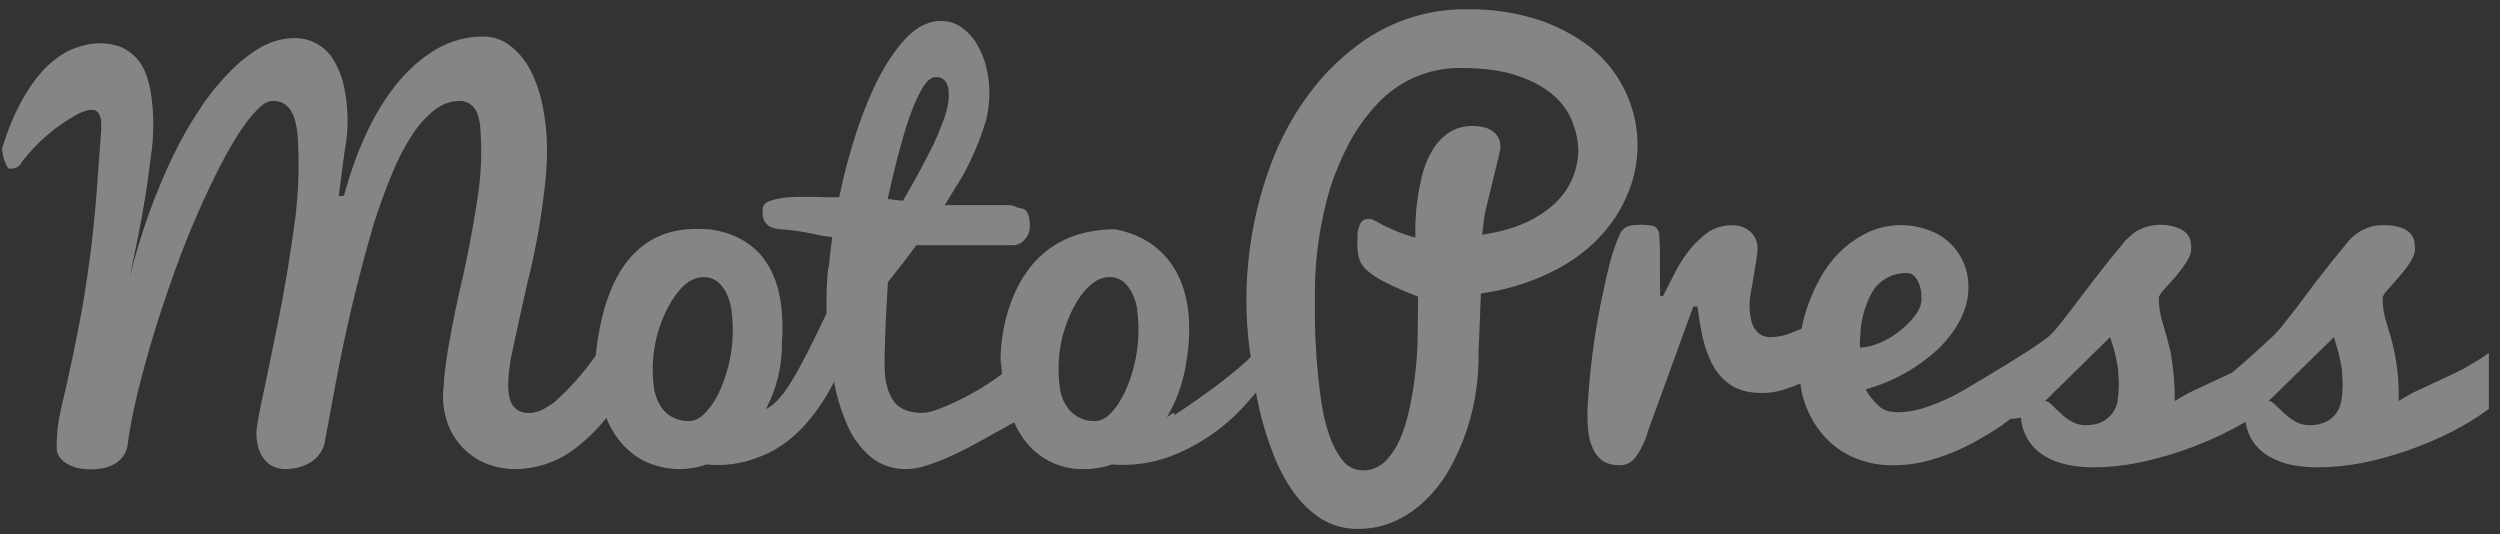 <svg xmlns="http://www.w3.org/2000/svg" width="117" height="25" viewBox="0 0 117 25" fill="none"><rect x="0" y="0" width="117" height="25" fill="#333333" stroke="none"/><g clip-path="url(#clip0_11322_2280)"><path fill-rule="evenodd" clip-rule="evenodd" d="M73.597 5.722C73.411 5.238 73.107 4.807 72.712 4.47C72.3 4.105 71.743 3.789 71.027 3.546C70.324 3.303 69.451 3.181 68.372 3.181C67.642 3.172 66.918 3.315 66.246 3.602C65.573 3.889 64.968 4.313 64.469 4.847C63.957 5.392 63.517 6.001 63.159 6.659C62.795 7.352 62.48 8.081 62.238 8.847C61.779 10.407 61.543 12.024 61.535 13.65V14.951C61.553 16.159 61.642 17.365 61.801 18.563C61.886 19.195 62.008 19.767 62.177 20.265C62.347 20.788 62.565 21.201 62.82 21.53C62.933 21.681 63.079 21.803 63.247 21.888C63.416 21.972 63.601 22.016 63.79 22.016C64.19 22.016 64.529 21.87 64.82 21.603C65.099 21.323 65.341 20.958 65.535 20.52C65.717 20.083 65.875 19.584 65.984 19.025C66.21 17.945 66.332 16.845 66.347 15.742L66.36 14.428V13.881C65.705 13.626 65.184 13.395 64.808 13.2C64.501 13.053 64.216 12.865 63.959 12.641C63.786 12.489 63.66 12.291 63.596 12.069C63.543 11.842 63.518 11.61 63.523 11.377L63.535 10.963C63.535 10.817 63.571 10.708 63.608 10.598C63.636 10.503 63.686 10.416 63.753 10.343C63.791 10.309 63.835 10.282 63.883 10.266C63.931 10.249 63.981 10.242 64.032 10.246C64.117 10.246 64.19 10.246 64.25 10.282L64.505 10.416C65.053 10.719 65.635 10.956 66.239 11.121V10.513C66.261 9.759 66.362 9.009 66.541 8.276C66.638 7.85 66.784 7.461 66.99 7.121C67.184 6.756 67.439 6.476 67.754 6.245C68.069 6.014 68.469 5.893 68.93 5.893C69.075 5.893 69.221 5.917 69.366 5.941C69.524 5.965 69.657 6.014 69.778 6.087C69.916 6.164 70.029 6.277 70.107 6.414C70.184 6.552 70.221 6.708 70.215 6.865V6.987L70.203 7.06L69.475 10.063L69.366 10.987C70.142 10.866 70.821 10.683 71.379 10.428C71.936 10.173 72.397 9.869 72.773 9.516C73.109 9.201 73.379 8.821 73.567 8.399C73.754 7.977 73.855 7.522 73.864 7.06C73.864 6.622 73.767 6.172 73.597 5.722ZM53.23 14.501C53.183 14.223 53.097 13.953 52.976 13.699C52.854 13.48 52.721 13.298 52.551 13.164C52.368 13.031 52.147 12.962 51.921 12.969C51.593 12.969 51.291 13.103 50.999 13.371C50.696 13.65 50.442 14.003 50.224 14.428C49.621 15.604 49.409 16.942 49.617 18.247C49.666 18.538 49.763 18.782 49.908 19C50.05 19.224 50.248 19.407 50.482 19.531C50.715 19.655 50.978 19.715 51.242 19.706C51.497 19.706 51.763 19.572 52.018 19.304C52.26 19.037 52.491 18.697 52.672 18.283C53.202 17.102 53.391 15.796 53.218 14.514L53.23 14.501ZM41.895 9.358L42.259 9.394C42.768 8.523 43.249 7.635 43.701 6.732C43.907 6.282 44.065 5.868 44.211 5.479C44.332 5.09 44.404 4.762 44.404 4.506L44.392 4.227C44.382 4.126 44.358 4.028 44.32 3.935C44.279 3.837 44.212 3.753 44.126 3.692C44.024 3.628 43.905 3.599 43.786 3.607C43.58 3.607 43.362 3.789 43.156 4.142C42.95 4.506 42.743 4.956 42.55 5.516C42.356 6.075 42.186 6.695 42.004 7.364C41.842 8.01 41.688 8.659 41.543 9.309L41.907 9.358H41.895ZM34.233 14.501C34.189 14.224 34.108 13.954 33.99 13.699C33.869 13.48 33.736 13.298 33.554 13.164C33.375 13.032 33.158 12.964 32.936 12.969C32.608 12.969 32.293 13.103 32.002 13.371C31.711 13.65 31.457 14.003 31.238 14.428C30.637 15.604 30.42 16.94 30.62 18.247C30.681 18.538 30.778 18.782 30.911 19C31.045 19.219 31.226 19.39 31.445 19.511C31.675 19.633 31.93 19.706 32.245 19.706C32.511 19.706 32.778 19.572 33.021 19.304C33.275 19.037 33.506 18.697 33.687 18.283C34.218 17.103 34.407 15.796 34.233 14.514V14.501ZM74.834 11.133C74.172 11.808 73.396 12.359 72.543 12.763C71.52 13.254 70.428 13.582 69.306 13.735L69.245 15.316L69.221 15.924L69.197 16.471V16.909L69.184 17.164C69.118 18.942 68.605 20.673 67.693 22.198C67.378 22.697 67.014 23.135 66.602 23.512C66.19 23.901 65.717 24.192 65.208 24.424C64.699 24.642 64.129 24.752 63.523 24.752C62.88 24.752 62.31 24.582 61.789 24.253C61.261 23.901 60.807 23.446 60.456 22.916C60.068 22.357 59.74 21.7 59.486 20.97C59.207 20.241 59.001 19.475 58.831 18.66L58.783 18.368C58.54 18.636 58.334 18.903 58.08 19.159C57.12 20.165 55.942 20.935 54.636 21.408C53.804 21.697 52.92 21.808 52.042 21.736C51.634 21.882 51.203 21.956 50.769 21.955C50.169 21.976 49.574 21.836 49.046 21.549C48.517 21.263 48.074 20.841 47.763 20.326C47.641 20.143 47.556 19.961 47.459 19.767C46.999 20.022 46.562 20.253 46.174 20.484C45.58 20.812 45.059 21.092 44.598 21.299C44.198 21.49 43.785 21.652 43.362 21.785C42.998 21.907 42.671 21.955 42.392 21.955C41.786 21.955 41.252 21.773 40.792 21.42C40.287 21.004 39.891 20.469 39.64 19.864C39.361 19.225 39.158 18.556 39.034 17.87C38.222 19.45 37.07 20.849 35.47 21.408C34.707 21.709 33.884 21.821 33.069 21.736C32.567 21.913 32.034 21.983 31.504 21.941C30.974 21.899 30.458 21.747 29.99 21.493C29.505 21.201 29.093 20.812 28.777 20.326C28.62 20.083 28.487 19.84 28.377 19.56C27.911 20.144 27.368 20.663 26.765 21.104C25.986 21.651 25.061 21.948 24.11 21.955C23.684 21.956 23.262 21.882 22.861 21.736C22.451 21.587 22.076 21.354 21.759 21.053C21.442 20.752 21.19 20.388 21.019 19.985C20.767 19.383 20.679 18.724 20.764 18.076C20.788 17.553 20.861 17.006 20.958 16.41C21.17 15.162 21.425 13.921 21.722 12.69C21.996 11.413 22.227 10.127 22.413 8.835C22.525 7.919 22.549 6.995 22.485 6.075C22.472 5.827 22.427 5.582 22.352 5.345C22.29 5.169 22.181 5.014 22.037 4.895C21.884 4.778 21.696 4.718 21.503 4.725C21.091 4.725 20.691 4.871 20.316 5.163C19.952 5.455 19.588 5.844 19.261 6.355C18.933 6.865 18.618 7.461 18.339 8.154C18.048 8.847 17.77 9.613 17.515 10.404C16.753 12.991 16.13 15.617 15.648 18.271L15.187 20.764C15.134 20.96 15.041 21.144 14.914 21.303C14.786 21.462 14.628 21.593 14.448 21.688C14.274 21.776 14.091 21.846 13.902 21.894C13.72 21.931 13.526 21.955 13.332 21.955C13.175 21.955 13.005 21.919 12.848 21.858C12.685 21.795 12.54 21.695 12.423 21.566C12.292 21.411 12.189 21.234 12.12 21.043C12.036 20.793 11.995 20.529 11.999 20.265C11.999 20.07 12.059 19.718 12.156 19.219C12.442 17.871 12.721 16.521 12.993 15.17C13.33 13.498 13.609 11.815 13.829 10.124C13.972 8.926 14.008 7.717 13.939 6.513C13.927 6.183 13.874 5.856 13.781 5.54C13.713 5.307 13.583 5.097 13.405 4.932C13.22 4.784 12.987 4.711 12.751 4.725C12.532 4.725 12.278 4.871 11.999 5.175C11.708 5.467 11.405 5.88 11.078 6.391C10.75 6.926 10.411 7.534 10.059 8.251C9.284 9.825 8.607 11.445 8.034 13.103C7.411 14.842 6.877 16.611 6.434 18.405C6.228 19.256 6.071 20.058 5.974 20.812C5.95 21.02 5.871 21.218 5.743 21.384C5.622 21.53 5.489 21.651 5.319 21.736C5.161 21.821 4.979 21.882 4.785 21.919C4.408 21.988 4.021 21.983 3.646 21.907C3.452 21.858 3.282 21.785 3.125 21.7C2.985 21.617 2.865 21.505 2.773 21.372C2.689 21.241 2.647 21.089 2.652 20.934C2.648 20.361 2.709 19.79 2.834 19.232C3.211 17.652 3.546 16.062 3.84 14.465C4.191 12.449 4.434 10.415 4.567 8.373L4.737 6.087V5.82C4.737 5.698 4.737 5.601 4.701 5.503C4.68 5.414 4.638 5.331 4.579 5.26C4.547 5.221 4.507 5.189 4.46 5.168C4.414 5.147 4.363 5.137 4.313 5.139C4.119 5.139 3.888 5.212 3.622 5.345C2.614 5.901 1.731 6.658 1.027 7.571C0.979 7.692 0.906 7.777 0.809 7.814C0.7 7.869 0.58 7.898 0.457 7.899C0.421 7.899 0.385 7.862 0.336 7.802C0.202 7.545 0.119 7.264 0.094 6.975C0.337 6.127 0.679 5.311 1.112 4.543C1.476 3.935 1.839 3.436 2.252 3.059C2.64 2.695 3.052 2.427 3.464 2.269C3.876 2.111 4.276 2.026 4.652 2.026C5.137 2.026 5.549 2.123 5.877 2.305C6.204 2.5 6.458 2.755 6.652 3.084C6.834 3.412 6.968 3.813 7.053 4.287C7.214 5.311 7.214 6.353 7.053 7.376C6.905 8.641 6.703 9.898 6.446 11.145L6.071 12.969C6.552 11.017 7.23 9.118 8.095 7.303C8.495 6.464 8.932 5.722 9.392 5.041C9.841 4.36 10.326 3.789 10.811 3.303C11.296 2.816 11.781 2.451 12.278 2.172C12.775 1.916 13.272 1.783 13.769 1.783C14.127 1.776 14.48 1.861 14.796 2.029C15.112 2.197 15.38 2.443 15.575 2.743C15.781 3.072 15.963 3.473 16.084 3.983C16.311 4.995 16.328 6.042 16.133 7.06L16.048 7.656L15.854 9.176L16.096 9.163C16.412 8.008 16.788 6.975 17.236 6.051C17.685 5.126 18.194 4.348 18.752 3.704C19.321 3.059 19.915 2.573 20.57 2.22C21.189 1.887 21.88 1.711 22.582 1.71C23.067 1.71 23.492 1.843 23.868 2.135C24.243 2.415 24.559 2.792 24.813 3.266C25.068 3.752 25.262 4.312 25.395 4.956C25.529 5.601 25.601 6.282 25.601 6.999C25.601 7.668 25.553 8.361 25.456 9.066C25.29 10.459 25.035 11.84 24.692 13.2C24.425 14.374 24.167 15.55 23.916 16.727C23.831 17.213 23.783 17.651 23.783 18.028C23.783 18.478 23.868 18.818 24.037 19.025C24.207 19.232 24.45 19.329 24.777 19.329C24.959 19.329 25.153 19.28 25.359 19.183C25.553 19.086 25.759 18.964 25.965 18.806C26.683 18.159 27.326 17.433 27.88 16.642C28.547 10.075 32.427 10.732 33.215 10.732C37.07 11.267 36.609 15.353 36.597 16.07C36.602 17.142 36.344 18.198 35.845 19.146C36.609 18.782 37.288 17.602 38.682 14.672C38.646 13.042 38.828 11.96 38.779 12.678C38.816 12.143 38.876 11.62 38.949 11.097C38.622 11.061 38.298 11.004 37.979 10.927C37.471 10.824 36.957 10.755 36.439 10.72C36.286 10.707 36.137 10.662 36.003 10.586C35.915 10.532 35.841 10.458 35.788 10.369C35.735 10.28 35.705 10.179 35.7 10.075L35.688 9.82C35.688 9.662 35.761 9.54 35.918 9.455C36.064 9.382 36.27 9.322 36.512 9.285C36.755 9.236 37.009 9.224 37.3 9.212H38.137L38.84 9.236L39.276 9.224C39.495 8.166 39.761 7.157 40.089 6.16C40.416 5.175 40.78 4.3 41.18 3.534C41.604 2.755 42.04 2.147 42.513 1.673C42.998 1.211 43.507 0.98 44.041 0.98C44.38 0.98 44.695 1.077 44.974 1.26C45.253 1.454 45.495 1.698 45.69 2.014C45.883 2.33 46.041 2.695 46.15 3.108C46.355 3.934 46.355 4.799 46.15 5.625C45.874 6.542 45.5 7.427 45.035 8.264L44.211 9.601H47.241C47.447 9.601 47.617 9.735 47.751 9.747C47.908 9.747 48.029 9.832 48.102 9.99C48.163 10.136 48.199 10.319 48.199 10.55C48.199 10.817 48.126 11.036 47.957 11.206C47.895 11.284 47.818 11.348 47.73 11.395C47.643 11.441 47.546 11.468 47.447 11.474H42.889C42.458 12.06 42.013 12.635 41.556 13.2L41.471 14.623L41.446 15.255L41.422 15.888C41.406 16.273 41.398 16.658 41.398 17.043C41.398 17.456 41.434 17.821 41.519 18.101C41.592 18.392 41.713 18.623 41.858 18.818C42.004 19 42.198 19.134 42.416 19.207C42.852 19.359 43.326 19.359 43.762 19.207C44.882 18.796 45.935 18.222 46.89 17.505C46.868 17.282 46.856 17.059 46.853 16.836C46.853 18.295 46.126 10.732 52.188 10.732C54.539 11.158 56.309 13.225 55.425 17.456C55.264 18.184 54.989 18.881 54.612 19.523L54.915 19.317L54.988 19.414C55.749 18.911 56.492 18.384 57.219 17.833C57.619 17.517 58.007 17.201 58.37 16.872C58.443 16.812 58.468 16.751 58.54 16.702C58.516 16.556 58.48 16.41 58.468 16.252C58.089 13.171 58.506 10.043 59.68 7.169C60.116 6.16 60.625 5.248 61.244 4.421C61.829 3.62 62.523 2.904 63.305 2.293C64.817 1.069 66.707 0.411 68.651 0.433C69.832 0.415 71.009 0.595 72.13 0.968C73.124 1.333 73.949 1.795 74.628 2.378C75.556 3.187 76.207 4.269 76.485 5.47C76.764 6.671 76.657 7.93 76.18 9.066C75.864 9.837 75.403 10.539 74.822 11.133H74.834ZM109.616 17.408C109.564 17.008 109.479 16.613 109.361 16.228L109.228 15.778L106.173 18.769C106.27 18.769 106.379 18.83 106.488 18.952L106.888 19.329C107.045 19.475 107.215 19.608 107.409 19.718C107.603 19.84 107.834 19.9 108.088 19.9C108.391 19.9 108.646 19.84 108.852 19.742C109.058 19.645 109.216 19.499 109.337 19.341C109.458 19.171 109.531 18.976 109.579 18.757C109.646 18.314 109.654 17.865 109.604 17.42L109.616 17.408ZM99.141 17.408C99.093 17.008 99.012 16.614 98.899 16.228L98.753 15.778L95.71 18.769C95.807 18.769 95.904 18.83 96.025 18.952L96.425 19.329C96.571 19.475 96.741 19.608 96.935 19.718C97.141 19.84 97.359 19.9 97.614 19.9C97.929 19.9 98.183 19.84 98.377 19.742C98.568 19.648 98.734 19.509 98.86 19.338C98.987 19.167 99.07 18.968 99.105 18.757C99.172 18.314 99.18 17.865 99.129 17.42L99.141 17.408ZM87.975 16.046C88.629 15.765 89.201 15.321 89.636 14.757C89.83 14.489 89.927 14.234 89.927 13.991C89.927 13.626 89.867 13.346 89.733 13.115C89.612 12.896 89.442 12.775 89.249 12.775C88.968 12.768 88.689 12.825 88.433 12.941C88.177 13.057 87.951 13.228 87.769 13.444C87.616 13.658 87.49 13.891 87.394 14.137C87.199 14.617 87.088 15.127 87.066 15.644C87.042 15.888 87.042 16.094 87.042 16.265C87.321 16.265 87.636 16.192 87.975 16.046ZM116.465 19.146C115.98 19.511 115.386 19.876 114.744 20.204C113.424 20.874 112.022 21.365 110.573 21.663C109.846 21.797 109.167 21.87 108.512 21.87C108.052 21.87 107.615 21.834 107.203 21.748C106.831 21.67 106.475 21.53 106.148 21.335C105.85 21.156 105.597 20.911 105.409 20.618C105.251 20.375 105.142 20.083 105.094 19.742C103.542 20.644 101.855 21.288 100.099 21.651C99.371 21.797 98.692 21.87 98.038 21.87C97.577 21.87 97.141 21.834 96.741 21.748C96.365 21.672 96.004 21.532 95.674 21.335C95.362 21.148 95.099 20.887 94.909 20.576C94.719 20.265 94.607 19.912 94.583 19.548L94.267 19.596H94.098L93.698 19.9C93.358 20.131 92.983 20.362 92.594 20.581C91.791 21.045 90.925 21.393 90.024 21.615C89.563 21.72 89.091 21.773 88.618 21.773C87.946 21.788 87.278 21.65 86.666 21.372C86.129 21.122 85.653 20.757 85.272 20.302C84.714 19.629 84.361 18.811 84.254 17.943C83.987 18.064 83.72 18.161 83.441 18.247C83.126 18.344 82.799 18.392 82.472 18.392C81.865 18.392 81.393 18.271 81.029 18.04C80.668 17.806 80.372 17.484 80.168 17.104C79.95 16.715 79.805 16.289 79.683 15.803C79.586 15.316 79.501 14.83 79.441 14.343H79.247L77.125 20.18C77.001 20.631 76.795 21.055 76.519 21.432C76.433 21.543 76.323 21.631 76.196 21.69C76.07 21.749 75.931 21.778 75.791 21.773C75.464 21.773 75.21 21.7 75.004 21.566C74.806 21.424 74.651 21.231 74.555 21.007C74.439 20.761 74.366 20.498 74.337 20.229C74.302 19.926 74.286 19.621 74.288 19.317C74.375 17.398 74.626 15.489 75.04 13.614C75.137 13.152 75.234 12.714 75.343 12.313C75.462 11.833 75.624 11.365 75.828 10.914C75.88 10.817 75.955 10.733 76.045 10.669C76.136 10.606 76.24 10.565 76.349 10.55C76.667 10.502 76.991 10.506 77.307 10.562C77.428 10.586 77.501 10.623 77.549 10.708C77.61 10.781 77.647 10.89 77.659 11.024L77.683 11.595V12.641L77.695 13.857H77.828L78.362 12.811C78.556 12.422 78.786 12.057 79.053 11.717C79.307 11.389 79.611 11.109 79.938 10.866C80.277 10.647 80.665 10.537 81.09 10.537C81.385 10.539 81.672 10.642 81.902 10.829C82.016 10.928 82.107 11.052 82.168 11.191C82.229 11.33 82.258 11.48 82.253 11.632C82.253 11.766 82.229 11.948 82.193 12.191C82.114 12.695 82.029 13.197 81.938 13.699C81.852 14.133 81.861 14.581 81.962 15.012C82.011 15.207 82.084 15.353 82.18 15.462C82.265 15.584 82.374 15.657 82.484 15.705C82.605 15.754 82.726 15.778 82.847 15.778C83.211 15.778 83.575 15.693 83.939 15.535L84.314 15.377C84.501 14.438 84.854 13.54 85.357 12.726C85.874 11.894 86.625 11.234 87.515 10.829C88.379 10.466 89.348 10.44 90.231 10.756C90.795 10.947 91.284 11.314 91.625 11.805C91.966 12.295 92.14 12.883 92.122 13.48C92.122 13.954 92.001 14.441 91.758 14.927C91.516 15.413 91.176 15.863 90.752 16.289C89.778 17.205 88.596 17.868 87.309 18.222C87.493 18.544 87.731 18.832 88.012 19.073C88.133 19.159 88.254 19.207 88.376 19.244C88.521 19.268 88.654 19.292 88.812 19.292C89.285 19.292 89.782 19.195 90.303 19C90.829 18.817 91.336 18.585 91.819 18.307C92.001 18.198 95.456 16.192 95.977 15.657C96.183 15.45 96.353 15.243 96.522 15.024C96.988 14.424 97.448 13.82 97.904 13.213C98.417 12.546 98.942 11.889 99.481 11.243L99.893 10.878C100.189 10.689 100.525 10.571 100.874 10.534C101.223 10.495 101.575 10.539 101.905 10.659C102.111 10.732 102.269 10.841 102.354 10.951C102.451 11.072 102.511 11.194 102.524 11.316C102.548 11.449 102.548 11.559 102.548 11.656C102.548 11.838 102.475 12.045 102.317 12.276C102.169 12.505 102.007 12.724 101.832 12.933L101.311 13.517C101.193 13.626 101.099 13.759 101.032 13.906C101.028 14.327 101.093 14.746 101.226 15.146C101.356 15.594 101.477 16.044 101.59 16.496C101.717 17.247 101.782 18.007 101.784 18.769C102.08 18.58 102.388 18.41 102.705 18.259C103.287 17.985 103.868 17.714 104.451 17.444L104.657 17.274C105.269 16.75 105.867 16.211 106.451 15.657C106.645 15.45 106.827 15.243 106.985 15.024L107.567 14.283L108.367 13.213C108.879 12.546 109.405 11.889 109.943 11.243C110.198 10.965 110.519 10.755 110.876 10.635C111.07 10.562 111.277 10.537 111.507 10.537C111.803 10.524 112.099 10.565 112.38 10.659C112.586 10.732 112.743 10.841 112.828 10.951C112.925 11.072 112.974 11.194 112.998 11.316L113.022 11.656C113.022 11.838 112.95 12.045 112.792 12.276C112.646 12.507 112.477 12.726 112.295 12.933L111.786 13.517C111.668 13.626 111.573 13.759 111.507 13.906C111.502 14.327 111.568 14.746 111.701 15.146L111.883 15.754C112.16 16.734 112.287 17.751 112.259 18.769C112.549 18.587 112.853 18.405 113.18 18.259L114.198 17.785C114.562 17.626 114.926 17.444 115.301 17.25C115.665 17.043 116.102 16.8 116.477 16.52V19.146H116.465Z" fill="white" fill-opacity="0.4"></path></g><defs><clipPath id="clip0_11322_2280"><rect width="117" height="25" fill="white"></rect></clipPath></defs></svg>
